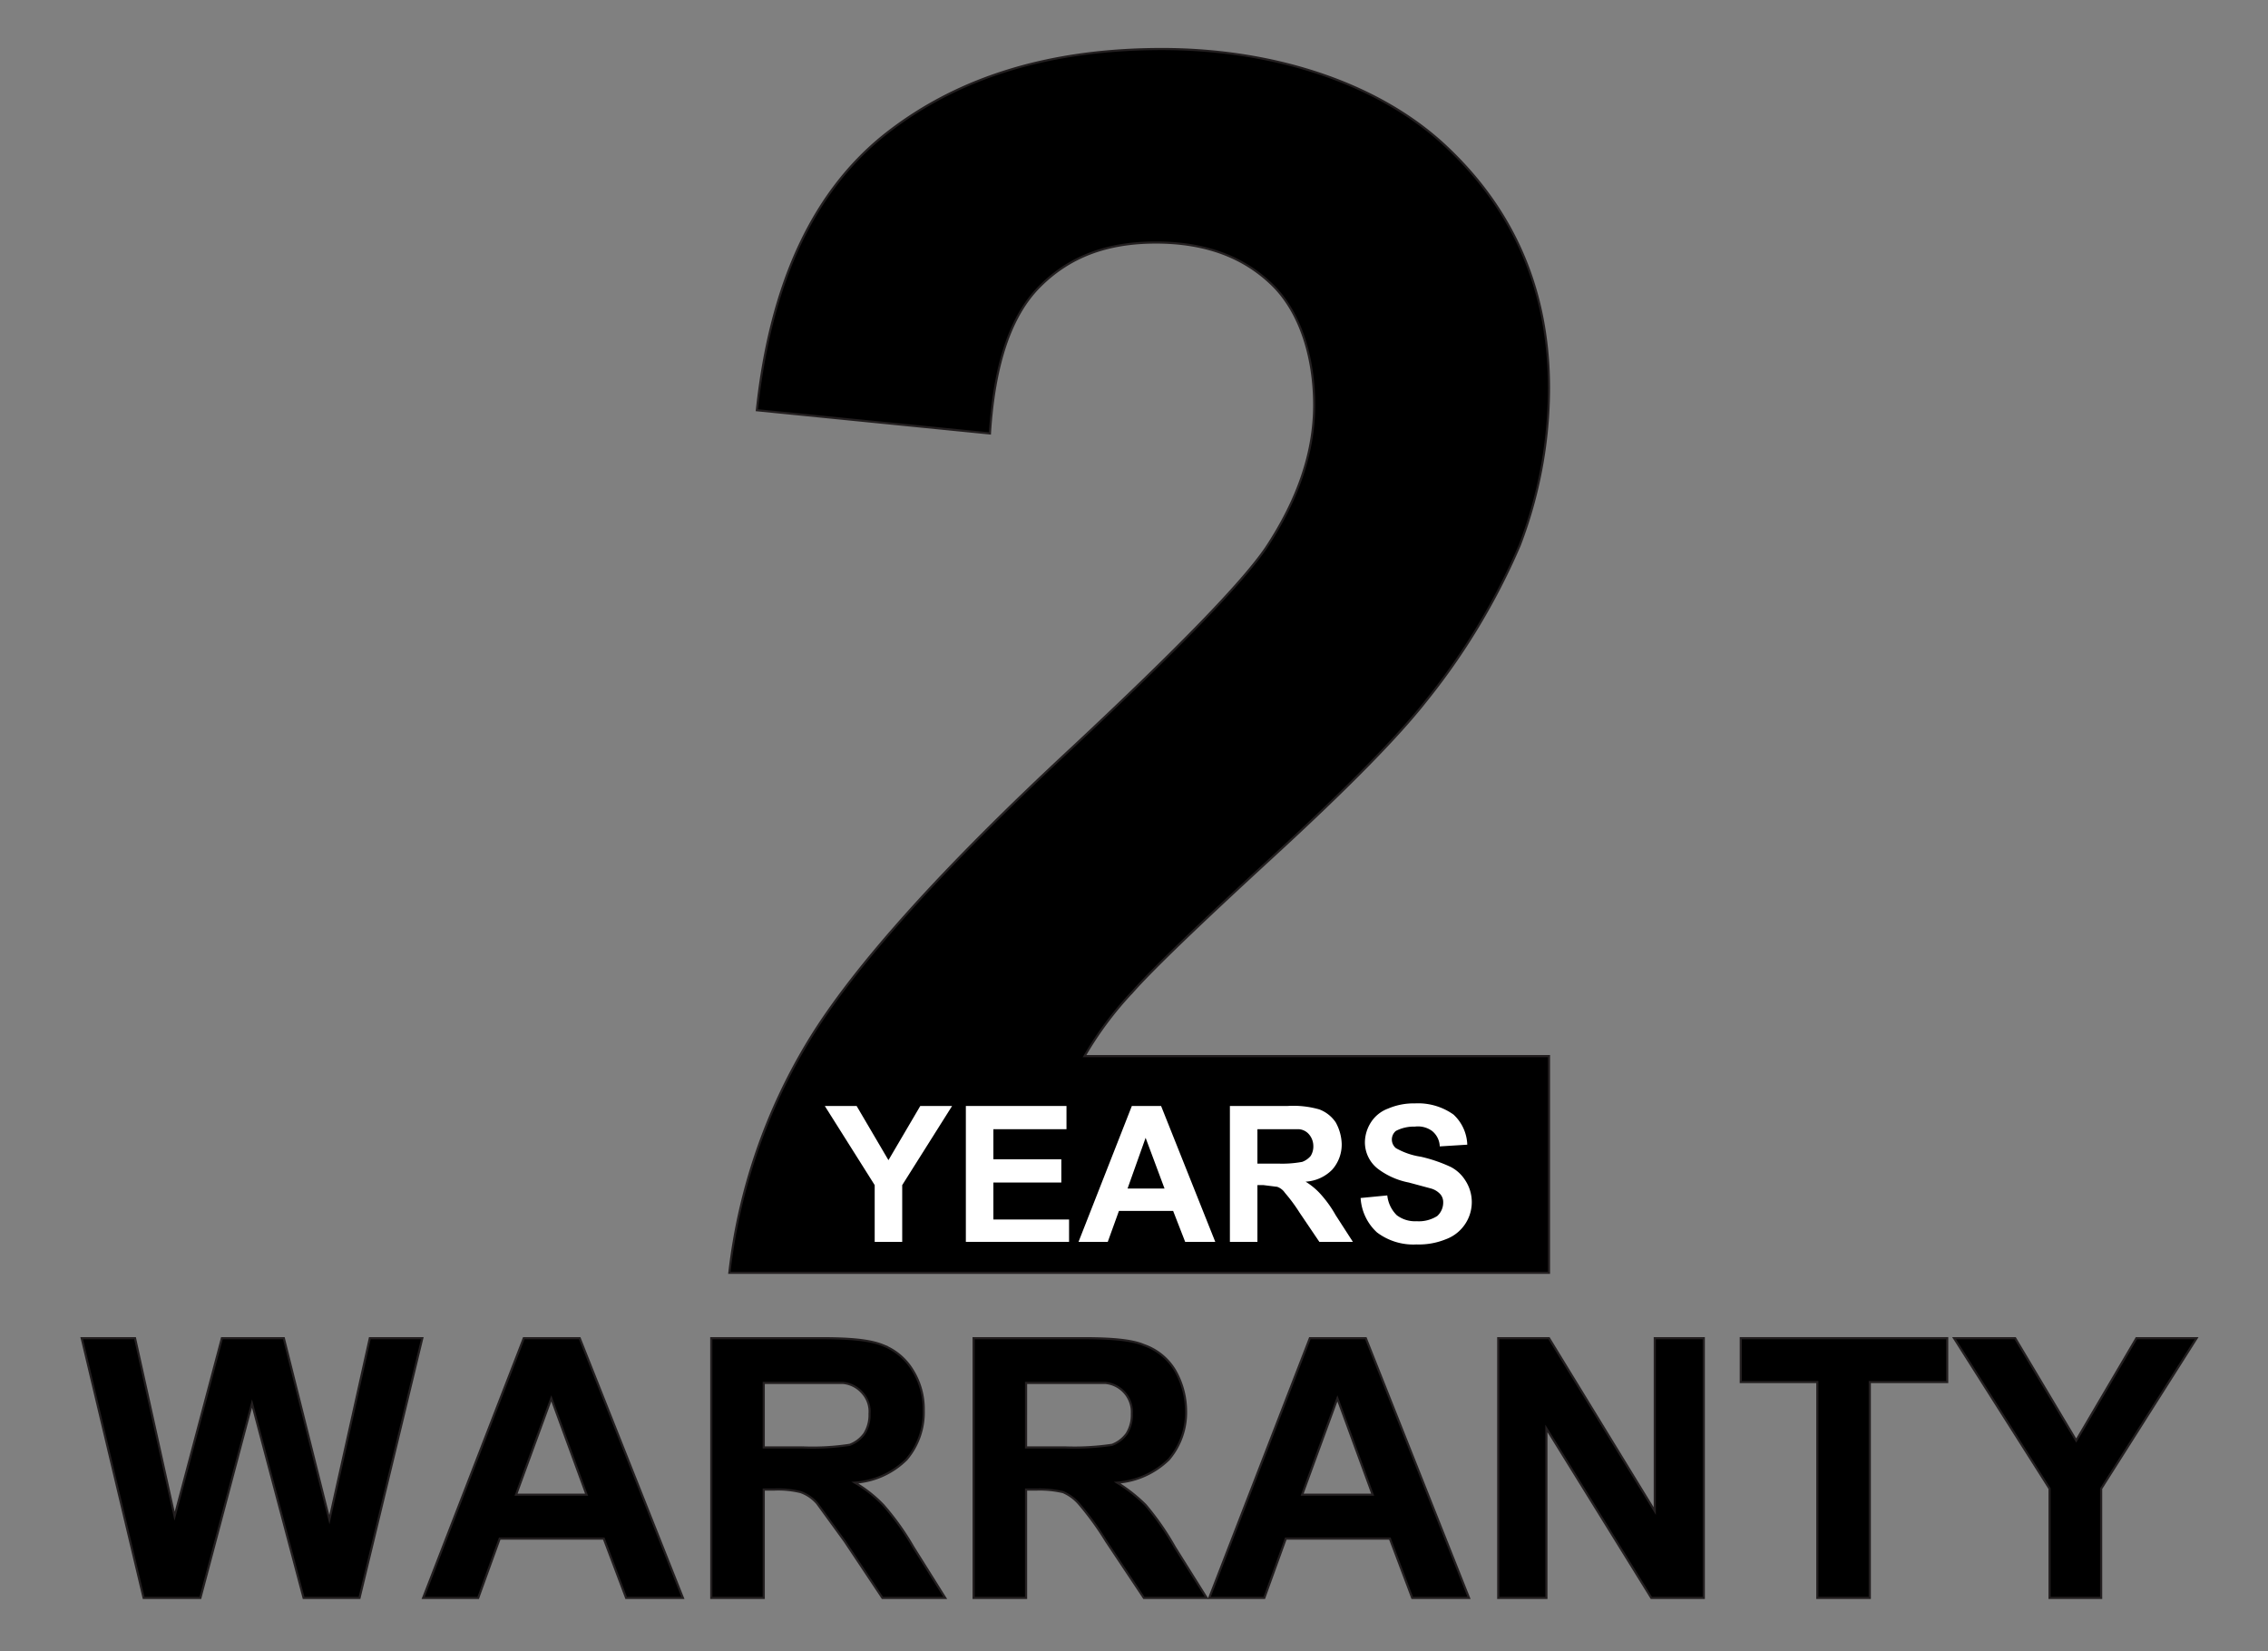 <svg id="Layer_1" data-name="Layer 1" xmlns="http://www.w3.org/2000/svg" viewBox="0 0 263.7 192"><rect x="0" y="0" width="263.7" height="192" fill="#808080" stroke="none"/><defs><style>.cls-1{stroke:#231f20;stroke-miterlimit:22.93;stroke-width:0.25px;}.cls-2{fill:#fff;}</style></defs><path d="M180.1,122.8V148H84.8a66.4,66.4,0,0,1,9.3-27.1c5.2-8.5,15.4-19.9,30.6-34,12.2-11.4,19.7-19.1,22.5-23.2,3.7-5.6,5.6-11.1,5.6-16.6s-1.6-10.8-4.9-14-7.7-4.9-13.5-4.9-10.1,1.7-13.5,5.1-5.3,9.1-5.8,17.1L88,47.7c1.6-15,6.7-25.7,15.2-32.3s19.2-9.7,31.9-9.7,25,3.8,33,11.3,12,16.9,12,28.1a51.2,51.2,0,0,1-3.4,18.3,77.6,77.6,0,0,1-10.9,18.1c-3.3,4.2-9.2,10.2-17.8,18.1s-14,13.1-16.3,15.7a40.6,40.6,0,0,0-5.6,7.5Z"/><path class="cls-1" d="M180.1,122.8V148H84.8a66.4,66.4,0,0,1,9.3-27.1c5.2-8.5,15.4-19.9,30.6-34,12.2-11.4,19.7-19.1,22.5-23.2,3.7-5.6,5.6-11.1,5.6-16.6s-1.6-10.8-4.9-14-7.7-4.9-13.5-4.9-10.1,1.7-13.5,5.1-5.3,9.1-5.8,17.1L88,47.7c1.6-15,6.7-25.7,15.2-32.3s19.2-9.7,31.9-9.7,25,3.8,33,11.3,12,16.9,12,28.1a51.2,51.2,0,0,1-3.4,18.3,77.6,77.6,0,0,1-10.9,18.1c-3.3,4.2-9.2,10.2-17.8,18.1s-14,13.1-16.3,15.7a40.6,40.6,0,0,0-5.6,7.5Z"/><polygon class="cls-2" points="101.7 144.4 101.7 137.8 95.9 128.6 99.6 128.6 103.3 134.9 107 128.6 110.7 128.6 104.9 137.8 104.9 144.4 101.7 144.4"/><polygon class="cls-2" points="112.3 144.4 112.3 128.6 124 128.6 124 131.3 115.5 131.3 115.5 134.8 123.4 134.8 123.4 137.5 115.5 137.5 115.5 141.8 124.3 141.8 124.3 144.4 112.3 144.4"/><path class="cls-2" d="M141.3,144.4h-3.5l-1.4-3.6h-6.3l-1.3,3.6h-3.4l6.2-15.8H135Zm-5.9-6.2-2.2-5.9-2.1,5.9Z"/><path class="cls-2" d="M143,144.4V128.6h6.7a11,11,0,0,1,3.7.4,4,4,0,0,1,1.9,1.5,5.5,5.5,0,0,1,.7,2.5,4.4,4.4,0,0,1-1.1,3,4.7,4.7,0,0,1-3.1,1.4,7.9,7.9,0,0,1,1.7,1.4,13.6,13.6,0,0,1,1.8,2.5l2,3.1h-3.9l-2.3-3.4a19.1,19.1,0,0,0-1.7-2.3,1.8,1.8,0,0,0-.9-.7l-1.6-.2h-.7v6.6Zm3.2-9.1h2.4a12.8,12.8,0,0,0,2.8-.2,2.3,2.3,0,0,0,1-.7,2.1,2.1,0,0,0,.3-1.2,2.1,2.1,0,0,0-.5-1.3,1.7,1.7,0,0,0-1.2-.6h-4.8Z"/><path class="cls-2" d="M158.2,139.3l3.1-.3a3.8,3.8,0,0,0,1.1,2.3,3.5,3.5,0,0,0,2.3.7,4,4,0,0,0,2.4-.6,2.1,2.1,0,0,0,.7-1.6,1.4,1.4,0,0,0-.3-.9,2.3,2.3,0,0,0-1.1-.7l-2.6-.7a8.7,8.7,0,0,1-3.6-1.6,3.9,3.9,0,0,1-1.5-3.2,4.4,4.4,0,0,1,.7-2.2,4,4,0,0,1,2-1.6,7.5,7.5,0,0,1,3.1-.6,7.1,7.1,0,0,1,4.5,1.3,5,5,0,0,1,1.6,3.5l-3.2.2a2.4,2.4,0,0,0-.9-1.8,2.8,2.8,0,0,0-2-.5,4.5,4.5,0,0,0-2.2.5,1.3,1.3,0,0,0,0,2,8.3,8.3,0,0,0,2.9,1,17.2,17.2,0,0,1,3.5,1.2,4.4,4.4,0,0,1,1.7,1.6,4.6,4.6,0,0,1-2.3,6.8,8.3,8.3,0,0,1-3.4.6,7,7,0,0,1-4.6-1.4,5.9,5.9,0,0,1-1.9-4"/><polygon points="16.7 185.8 9.5 155.6 15.7 155.6 20.3 176.3 25.8 155.6 33 155.6 38.3 176.7 43 155.6 49.1 155.6 41.8 185.8 35.3 185.8 29.3 163.2 23.3 185.8 16.7 185.8"/><polygon class="cls-1" points="16.7 185.8 9.5 155.6 15.7 155.6 20.3 176.3 25.8 155.6 33 155.6 38.3 176.7 43 155.6 49.1 155.6 41.8 185.8 35.3 185.8 29.3 163.2 23.3 185.8 16.7 185.8"/><path d="M79.4,185.8H72.8l-2.6-6.9H58.1l-2.5,6.9H49.2l11.7-30.2h6.5Zm-11.2-12-4.1-11.2L60,173.8Z"/><path class="cls-1" d="M79.4,185.8H72.8l-2.6-6.9H58.1l-2.5,6.9H49.2l11.7-30.2h6.5Zm-11.2-12-4.1-11.2L60,173.8Z"/><path d="M82.7,185.8V155.6H95.5c3.3,0,5.6.2,7.1.8a7,7,0,0,1,3.5,2.9,8.5,8.5,0,0,1,1.3,4.7,8.4,8.4,0,0,1-2,5.7,9.4,9.4,0,0,1-6,2.7,15.2,15.2,0,0,1,3.3,2.6,30.4,30.4,0,0,1,3.5,4.9l3.7,5.9h-7.3l-4.4-6.6L95,174.8a4.6,4.6,0,0,0-1.9-1.3,10.9,10.9,0,0,0-3.1-.3H88.8v12.6Zm6.1-17.5h4.5a28.2,28.2,0,0,0,5.5-.3,3.7,3.7,0,0,0,1.7-1.3,4.1,4.1,0,0,0,.6-2.3,3.2,3.2,0,0,0-.8-2.4,3.4,3.4,0,0,0-2.3-1.2H88.8Z"/><path class="cls-1" d="M82.7,185.8V155.6H95.5c3.3,0,5.6.2,7.1.8a7,7,0,0,1,3.5,2.9,8.5,8.5,0,0,1,1.3,4.7,8.4,8.4,0,0,1-2,5.7,9.4,9.4,0,0,1-6,2.7,15.2,15.2,0,0,1,3.3,2.6,30.4,30.4,0,0,1,3.5,4.9l3.7,5.9h-7.3l-4.4-6.6L95,174.8a4.6,4.6,0,0,0-1.9-1.3,10.9,10.9,0,0,0-3.1-.3H88.8v12.6Zm6.1-17.5h4.5a28.2,28.2,0,0,0,5.5-.3,3.7,3.7,0,0,0,1.7-1.3,4.1,4.1,0,0,0,.6-2.3,3.2,3.2,0,0,0-.8-2.4,3.4,3.4,0,0,0-2.3-1.2H88.8Z"/><path d="M113.2,185.8V155.6H126c3.2,0,5.6.2,7,.8a6.8,6.8,0,0,1,3.6,2.9,9.5,9.5,0,0,1,1.3,4.7,8.4,8.4,0,0,1-2,5.7,9.6,9.6,0,0,1-6,2.7,18.1,18.1,0,0,1,3.3,2.6,31.5,31.5,0,0,1,3.4,4.9l3.7,5.9H133l-4.4-6.6a33.8,33.8,0,0,0-3.2-4.4,5.1,5.1,0,0,0-1.8-1.3,11.9,11.9,0,0,0-3.1-.3h-1.2v12.6Zm6.1-17.5h4.5a29.7,29.7,0,0,0,5.5-.3,3.7,3.7,0,0,0,1.7-1.3,4.1,4.1,0,0,0,.6-2.3,3.4,3.4,0,0,0-3.1-3.6h-9.2Z"/><path class="cls-1" d="M113.2,185.8V155.6H126c3.2,0,5.6.2,7,.8a6.8,6.8,0,0,1,3.6,2.9,9.5,9.5,0,0,1,1.3,4.7,8.4,8.4,0,0,1-2,5.7,9.6,9.6,0,0,1-6,2.7,18.1,18.1,0,0,1,3.3,2.6,31.5,31.5,0,0,1,3.4,4.9l3.7,5.9H133l-4.4-6.6a33.8,33.8,0,0,0-3.2-4.4,5.1,5.1,0,0,0-1.8-1.3,11.9,11.9,0,0,0-3.1-.3h-1.2v12.6Zm6.1-17.5h4.5a29.7,29.7,0,0,0,5.5-.3,3.7,3.7,0,0,0,1.7-1.3,4.1,4.1,0,0,0,.6-2.3,3.4,3.4,0,0,0-3.1-3.6h-9.2Z"/><path d="M170.8,185.8h-6.6l-2.6-6.9H149.5l-2.5,6.9h-6.4l11.7-30.2h6.5Zm-11.2-12-4.1-11.2-4.1,11.2Z"/><path class="cls-1" d="M170.8,185.8h-6.6l-2.6-6.9H149.5l-2.5,6.9h-6.4l11.7-30.2h6.5Zm-11.2-12-4.1-11.2-4.1,11.2Z"/><polygon points="174.2 185.8 174.2 155.6 180.1 155.6 192.4 175.7 192.4 155.6 198.1 155.6 198.1 185.8 192 185.8 179.8 166.1 179.8 185.8 174.2 185.8"/><polygon class="cls-1" points="174.2 185.8 174.2 155.6 180.1 155.6 192.4 175.7 192.4 155.6 198.1 155.6 198.1 185.8 192 185.8 179.8 166.1 179.8 185.8 174.2 185.8"/><polygon points="211.3 185.8 211.3 160.7 202.4 160.7 202.4 155.6 226.4 155.6 226.4 160.7 217.4 160.7 217.4 185.8 211.3 185.8"/><polygon class="cls-1" points="211.3 185.8 211.3 160.7 202.4 160.7 202.4 155.6 226.4 155.6 226.4 160.7 217.4 160.7 217.4 185.8 211.3 185.8"/><polygon points="238.3 185.8 238.3 173.1 227.2 155.6 234.3 155.6 241.4 167.5 248.4 155.6 255.4 155.6 244.3 173.1 244.3 185.8 238.3 185.8"/><polygon class="cls-1" points="238.3 185.8 238.3 173.1 227.2 155.6 234.3 155.6 241.4 167.5 248.4 155.6 255.4 155.6 244.3 173.1 244.3 185.8 238.3 185.8"/></svg>